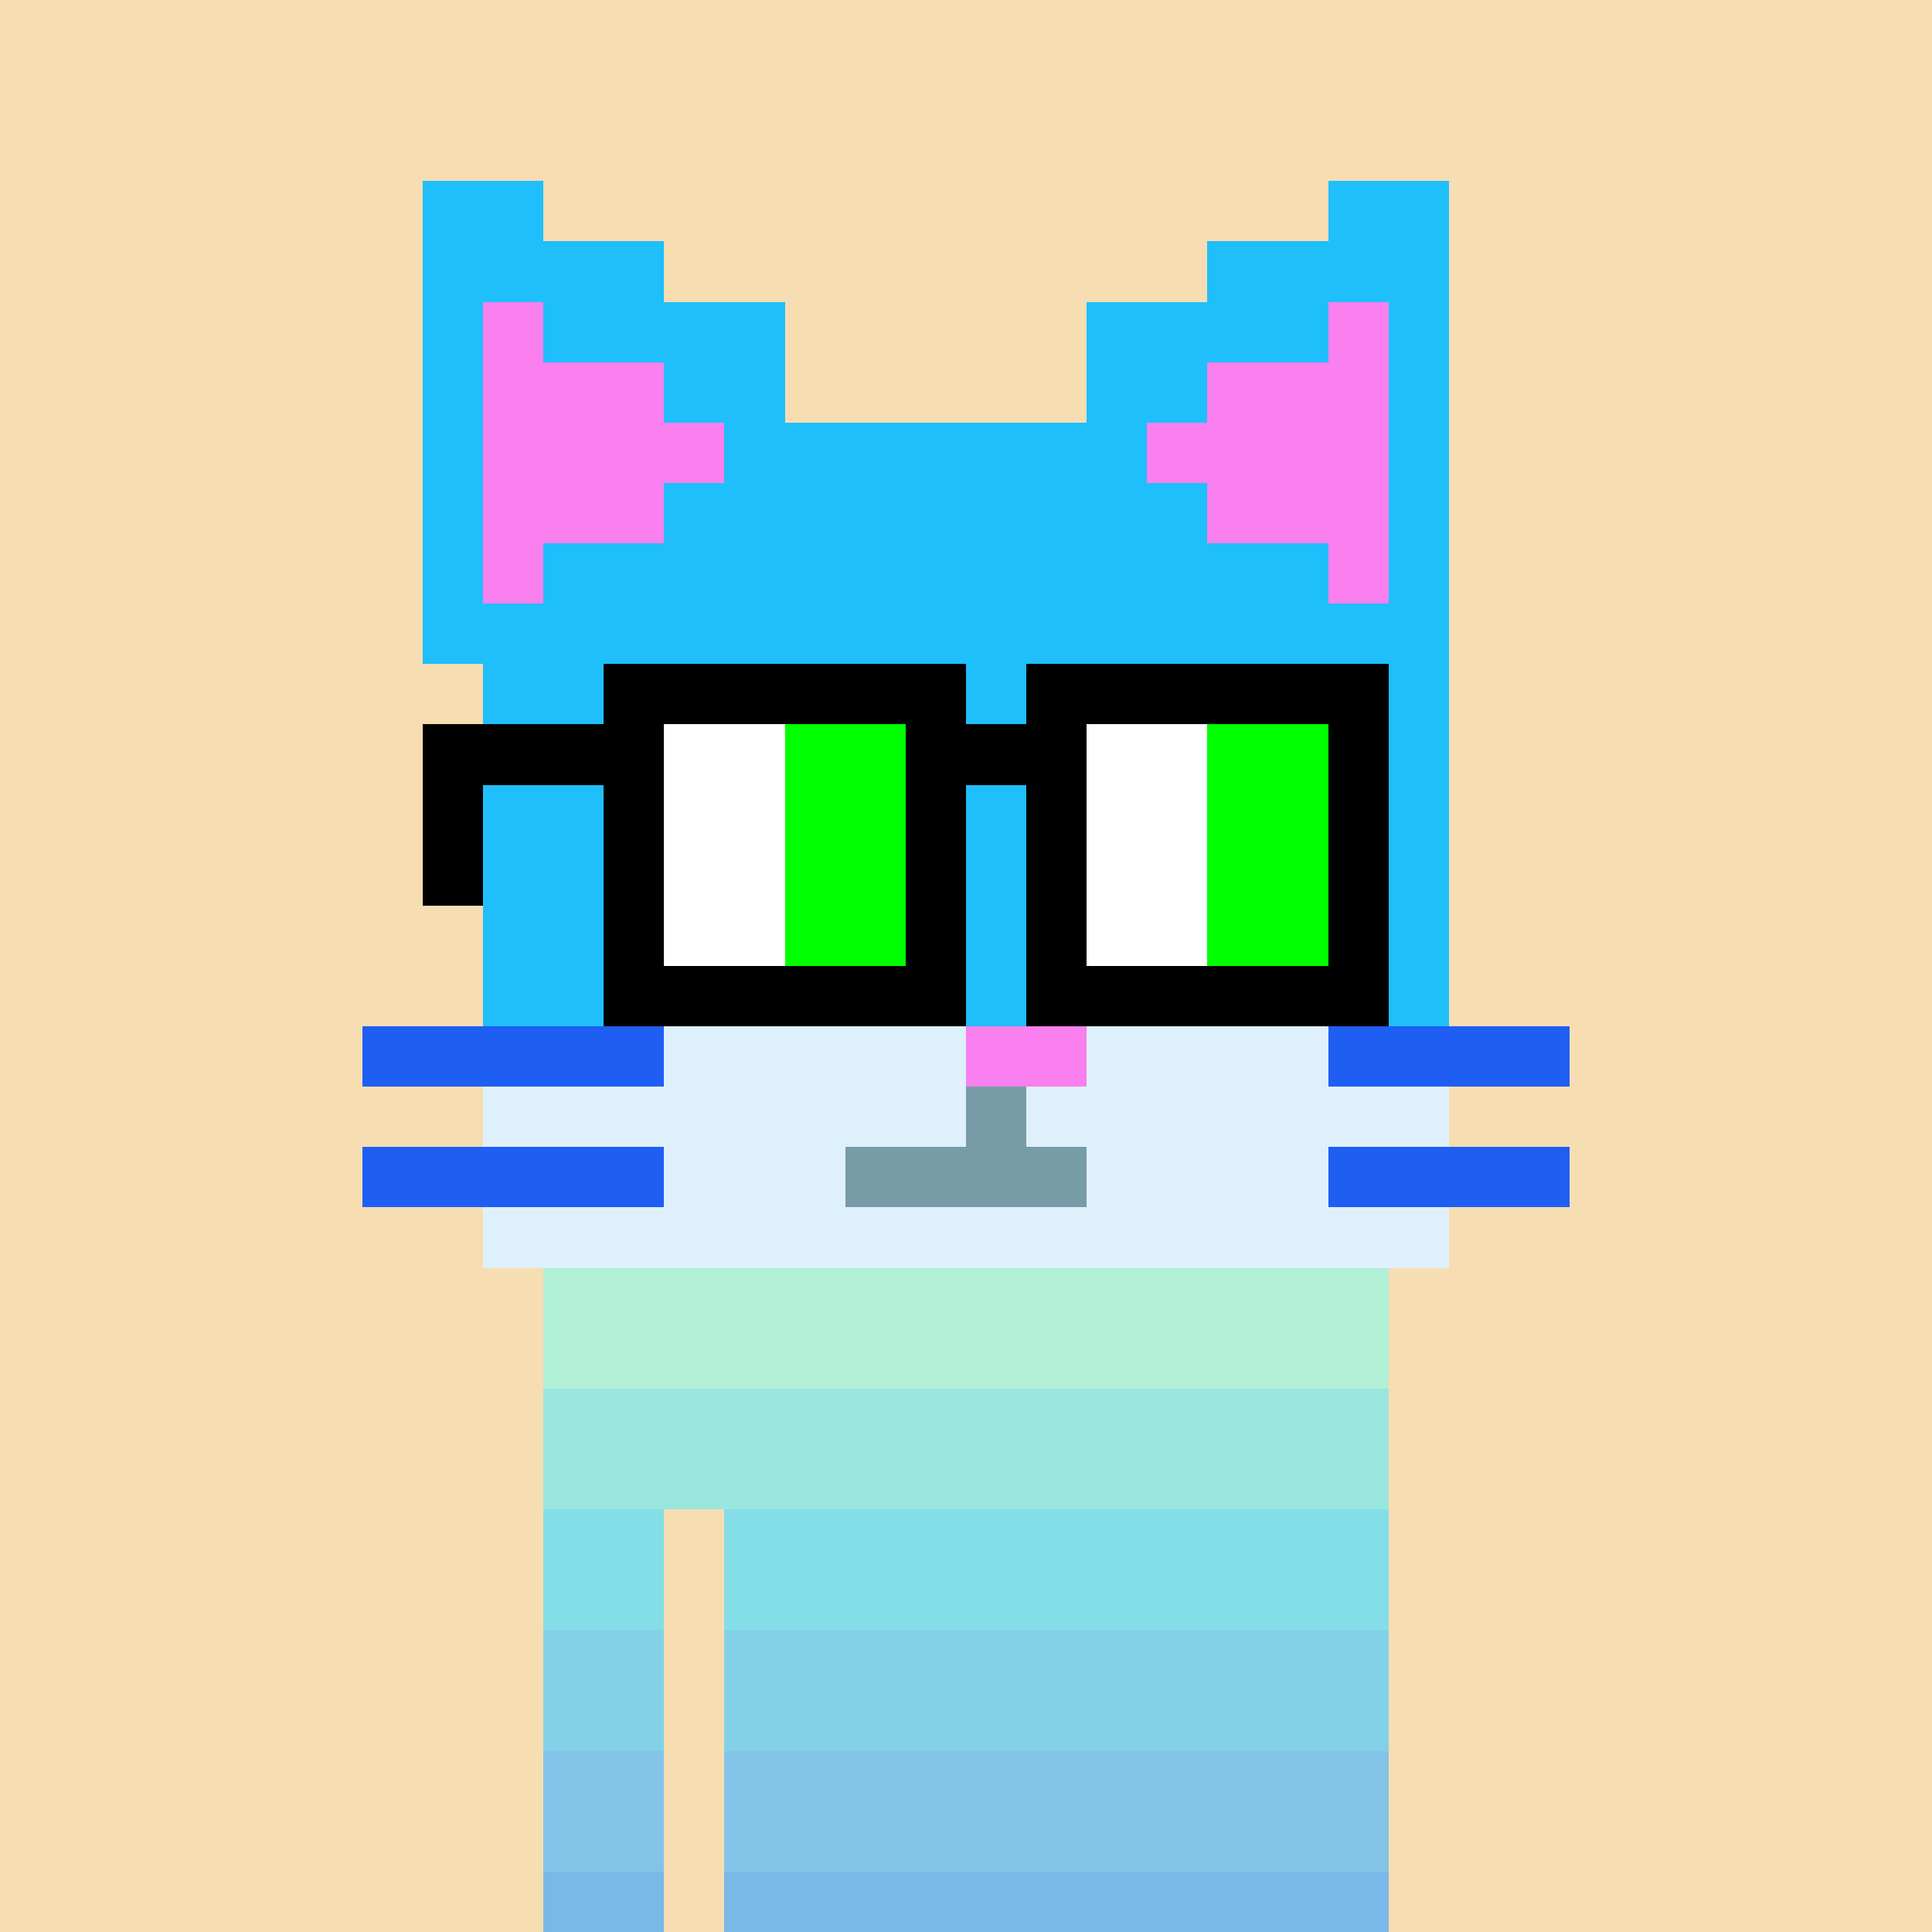 <svg width="320" height="320" viewBox="0 0 320 320" xmlns="http://www.w3.org/2000/svg" shape-rendering="crispEdges"><rect width="100%" height="100%" fill="#f7ddb2" /><rect width="140" height="10" x="90" y="210" fill="#5a65fa" /><rect width="140" height="10" x="90" y="220" fill="#5a65fa" /><rect width="140" height="10" x="90" y="230" fill="#5a65fa" /><rect width="140" height="10" x="90" y="240" fill="#5a65fa" /><rect width="20" height="10" x="90" y="250" fill="#5a65fa" /><rect width="110" height="10" x="120" y="250" fill="#5a65fa" /><rect width="20" height="10" x="90" y="260" fill="#5a65fa" /><rect width="110" height="10" x="120" y="260" fill="#5a65fa" /><rect width="20" height="10" x="90" y="270" fill="#5a65fa" /><rect width="110" height="10" x="120" y="270" fill="#5a65fa" /><rect width="20" height="10" x="90" y="280" fill="#5a65fa" /><rect width="110" height="10" x="120" y="280" fill="#5a65fa" /><rect width="20" height="10" x="90" y="290" fill="#5a65fa" /><rect width="110" height="10" x="120" y="290" fill="#5a65fa" /><rect width="20" height="10" x="90" y="300" fill="#5a65fa" /><rect width="110" height="10" x="120" y="300" fill="#5a65fa" /><rect width="20" height="10" x="90" y="310" fill="#5a65fa" /><rect width="110" height="10" x="120" y="310" fill="#5a65fa" /><rect width="140" height="10" x="90" y="210" fill="#b1f0d6" /><rect width="140" height="10" x="90" y="220" fill="#b1f0d6" /><rect width="140" height="10" x="90" y="230" fill="#99e6de" /><rect width="140" height="10" x="90" y="240" fill="#99e6de" /><rect width="20" height="10" x="90" y="250" fill="#83dee8" /><rect width="110" height="10" x="120" y="250" fill="#83dee8" /><rect width="20" height="10" x="90" y="260" fill="#83dee8" /><rect width="110" height="10" x="120" y="260" fill="#83dee8" /><rect width="20" height="10" x="90" y="270" fill="#83d1e8" /><rect width="110" height="10" x="120" y="270" fill="#83d1e8" /><rect width="20" height="10" x="90" y="280" fill="#83d1e8" /><rect width="110" height="10" x="120" y="280" fill="#83d1e8" /><rect width="20" height="10" x="90" y="290" fill="#83c4e8" /><rect width="110" height="10" x="120" y="290" fill="#83c4e8" /><rect width="20" height="10" x="90" y="300" fill="#83c4e8" /><rect width="110" height="10" x="120" y="300" fill="#83c4e8" /><rect width="20" height="10" x="90" y="310" fill="#79b9e7" /><rect width="110" height="10" x="120" y="310" fill="#79b9e7" /><rect width="20" height="10" x="70" y="30" fill="#1fbffb" /><rect width="20" height="10" x="220" y="30" fill="#1fbffb" /><rect width="40" height="10" x="70" y="40" fill="#1fbffb" /><rect width="40" height="10" x="200" y="40" fill="#1fbffb" /><rect width="10" height="10" x="70" y="50" fill="#1fbffb" /><rect width="10" height="10" x="80" y="50" fill="#fa7fef" /><rect width="40" height="10" x="90" y="50" fill="#1fbffb" /><rect width="40" height="10" x="180" y="50" fill="#1fbffb" /><rect width="10" height="10" x="220" y="50" fill="#fa7fef" /><rect width="10" height="10" x="230" y="50" fill="#1fbffb" /><rect width="10" height="10" x="70" y="60" fill="#1fbffb" /><rect width="30" height="10" x="80" y="60" fill="#fa7fef" /><rect width="20" height="10" x="110" y="60" fill="#1fbffb" /><rect width="20" height="10" x="180" y="60" fill="#1fbffb" /><rect width="30" height="10" x="200" y="60" fill="#fa7fef" /><rect width="10" height="10" x="230" y="60" fill="#1fbffb" /><rect width="10" height="10" x="70" y="70" fill="#1fbffb" /><rect width="40" height="10" x="80" y="70" fill="#fa7fef" /><rect width="70" height="10" x="120" y="70" fill="#1fbffb" /><rect width="40" height="10" x="190" y="70" fill="#fa7fef" /><rect width="10" height="10" x="230" y="70" fill="#1fbffb" /><rect width="10" height="10" x="70" y="80" fill="#1fbffb" /><rect width="30" height="10" x="80" y="80" fill="#fa7fef" /><rect width="90" height="10" x="110" y="80" fill="#1fbffb" /><rect width="30" height="10" x="200" y="80" fill="#fa7fef" /><rect width="10" height="10" x="230" y="80" fill="#1fbffb" /><rect width="10" height="10" x="70" y="90" fill="#1fbffb" /><rect width="10" height="10" x="80" y="90" fill="#fa7fef" /><rect width="130" height="10" x="90" y="90" fill="#1fbffb" /><rect width="10" height="10" x="220" y="90" fill="#fa7fef" /><rect width="10" height="10" x="230" y="90" fill="#1fbffb" /><rect width="170" height="10" x="70" y="100" fill="#1fbffb" /><rect width="160" height="10" x="80" y="110" fill="#1fbffb" /><rect width="160" height="10" x="80" y="120" fill="#1fbffb" /><rect width="160" height="10" x="80" y="130" fill="#1fbffb" /><rect width="160" height="10" x="80" y="140" fill="#1fbffb" /><rect width="160" height="10" x="80" y="150" fill="#1fbffb" /><rect width="160" height="10" x="80" y="160" fill="#1fbffb" /><rect width="50" height="10" x="60" y="170" fill="#1e5ef3" /><rect width="50" height="10" x="110" y="170" fill="#dff0fd" /><rect width="20" height="10" x="160" y="170" fill="#fa7fef" /><rect width="40" height="10" x="180" y="170" fill="#dff0fd" /><rect width="40" height="10" x="220" y="170" fill="#1e5ef3" /><rect width="80" height="10" x="80" y="180" fill="#dff0fd" /><rect width="10" height="10" x="160" y="180" fill="#779ba7" /><rect width="70" height="10" x="170" y="180" fill="#dff0fd" /><rect width="50" height="10" x="60" y="190" fill="#1e5ef3" /><rect width="30" height="10" x="110" y="190" fill="#dff0fd" /><rect width="40" height="10" x="140" y="190" fill="#779ba7" /><rect width="40" height="10" x="180" y="190" fill="#dff0fd" /><rect width="40" height="10" x="220" y="190" fill="#1e5ef3" /><rect width="160" height="10" x="80" y="200" fill="#dff0fd" /><rect width="60" height="10" x="100" y="110" fill="#000000" /><rect width="60" height="10" x="170" y="110" fill="#000000" /><rect width="40" height="10" x="70" y="120" fill="#000000" /><rect width="20" height="10" x="110" y="120" fill="#ffffff" /><rect width="20" height="10" x="130" y="120" fill="#00ff00" /><rect width="30" height="10" x="150" y="120" fill="#000000" /><rect width="20" height="10" x="180" y="120" fill="#ffffff" /><rect width="20" height="10" x="200" y="120" fill="#00ff00" /><rect width="10" height="10" x="220" y="120" fill="#000000" /><rect width="10" height="10" x="70" y="130" fill="#000000" /><rect width="10" height="10" x="100" y="130" fill="#000000" /><rect width="20" height="10" x="110" y="130" fill="#ffffff" /><rect width="20" height="10" x="130" y="130" fill="#00ff00" /><rect width="10" height="10" x="150" y="130" fill="#000000" /><rect width="10" height="10" x="170" y="130" fill="#000000" /><rect width="20" height="10" x="180" y="130" fill="#ffffff" /><rect width="20" height="10" x="200" y="130" fill="#00ff00" /><rect width="10" height="10" x="220" y="130" fill="#000000" /><rect width="10" height="10" x="70" y="140" fill="#000000" /><rect width="10" height="10" x="100" y="140" fill="#000000" /><rect width="20" height="10" x="110" y="140" fill="#ffffff" /><rect width="20" height="10" x="130" y="140" fill="#00ff00" /><rect width="10" height="10" x="150" y="140" fill="#000000" /><rect width="10" height="10" x="170" y="140" fill="#000000" /><rect width="20" height="10" x="180" y="140" fill="#ffffff" /><rect width="20" height="10" x="200" y="140" fill="#00ff00" /><rect width="10" height="10" x="220" y="140" fill="#000000" /><rect width="10" height="10" x="100" y="150" fill="#000000" /><rect width="20" height="10" x="110" y="150" fill="#ffffff" /><rect width="20" height="10" x="130" y="150" fill="#00ff00" /><rect width="10" height="10" x="150" y="150" fill="#000000" /><rect width="10" height="10" x="170" y="150" fill="#000000" /><rect width="20" height="10" x="180" y="150" fill="#ffffff" /><rect width="20" height="10" x="200" y="150" fill="#00ff00" /><rect width="10" height="10" x="220" y="150" fill="#000000" /><rect width="60" height="10" x="100" y="160" fill="#000000" /><rect width="60" height="10" x="170" y="160" fill="#000000" /></svg>